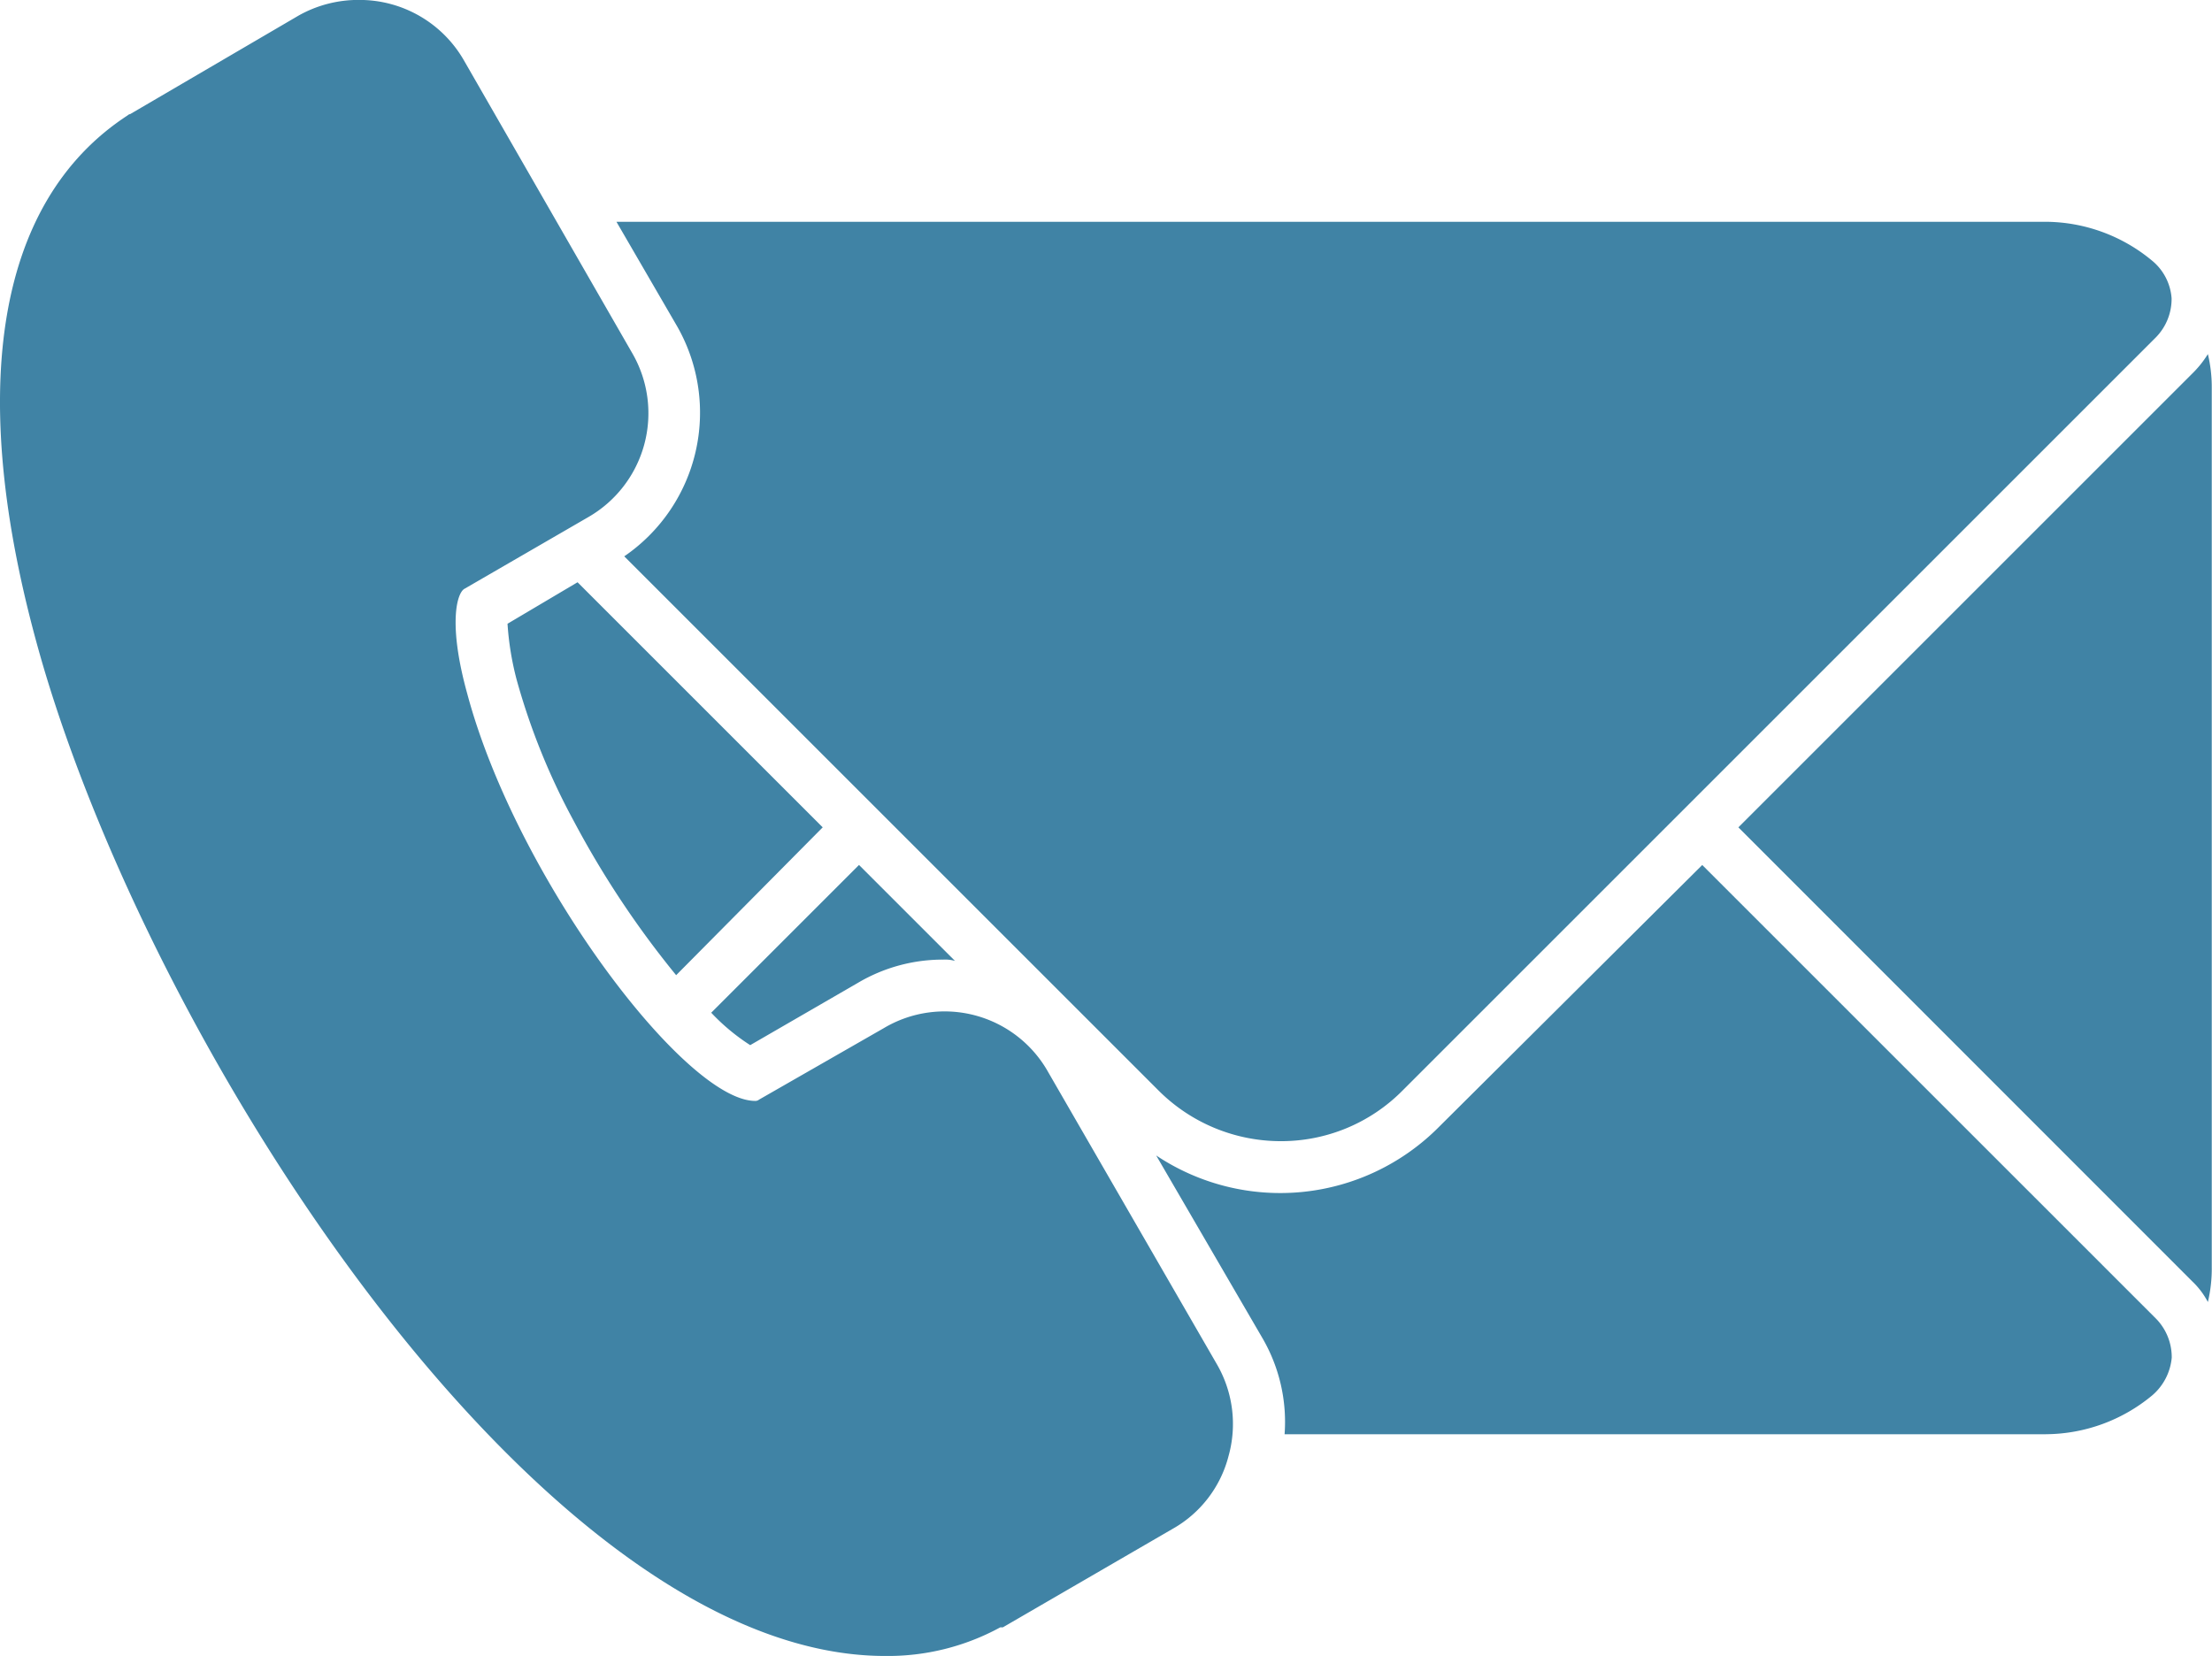 <svg xmlns="http://www.w3.org/2000/svg" width="64.327" height="48.167" viewBox="0 0 64.327 48.167">
  <path id="Tracciato_150" data-name="Tracciato 150" d="M506.323,743.167c-9.769,0-21.01-17.049-24.48-28.78-2.3-7.846-1.433-13.5,2.452-16.031a.132.132,0,0,1,.075-.038l4.9-2.867a3.544,3.544,0,0,1,1.773-.453,3.5,3.5,0,0,1,3.018,1.735l4.9,8.525a3.485,3.485,0,0,1-1.282,4.79l-3.583,2.075c-.226.113-.49,1.018.075,3.055,1.433,5.356,6.337,11.844,8.374,11.844a.166.166,0,0,0,.113-.038l3.621-2.075a3.453,3.453,0,0,1,4.79,1.282l4.9,8.487a3.464,3.464,0,0,1,.34,2.678,3.4,3.4,0,0,1-1.622,2.112l-4.941,2.867h-.075A6.817,6.817,0,0,1,506.323,743.167Zm11.5-14.974a5.027,5.027,0,0,1-3.546-1.471l-15.54-15.54a5.066,5.066,0,0,0,1.546-6.676l-1.773-3.055h41.566a4.877,4.877,0,0,1,3.093,1.132,1.562,1.562,0,0,1,.566,1.094,1.6,1.6,0,0,1-.453,1.132l-21.915,21.915A4.962,4.962,0,0,1,517.827,728.193Zm22.254,8.525H517.94a4.848,4.848,0,0,0-.641-2.791l-3.093-5.318a6.5,6.5,0,0,0,8.223-.83l7.657-7.619,13.2,13.2a1.6,1.6,0,0,1,.453,1.132,1.639,1.639,0,0,1-.566,1.094A4.877,4.877,0,0,1,540.081,736.717Zm-38.813-12.259,4.3-4.3,2.791,2.791a1.044,1.044,0,0,0-.339-.038,4.846,4.846,0,0,0-2.489.679L502.4,725.4A5.985,5.985,0,0,1,501.268,724.459Zm-3.885-12.523,7.129,7.129-4.262,4.3a27.267,27.267,0,0,1-2.98-4.489,19.551,19.551,0,0,1-1.66-4.111,8.556,8.556,0,0,1-.264-1.622Zm33.758,7.129,13.2-13.2a2.976,2.976,0,0,0,.453-.566,4.111,4.111,0,0,1,.113.981v25.573a4.208,4.208,0,0,1-.113,1.019,2.3,2.3,0,0,0-.453-.6Z" transform="translate(-480.583 -695)" fill="#4083a5" fill-rule="evenodd"/>
</svg>
